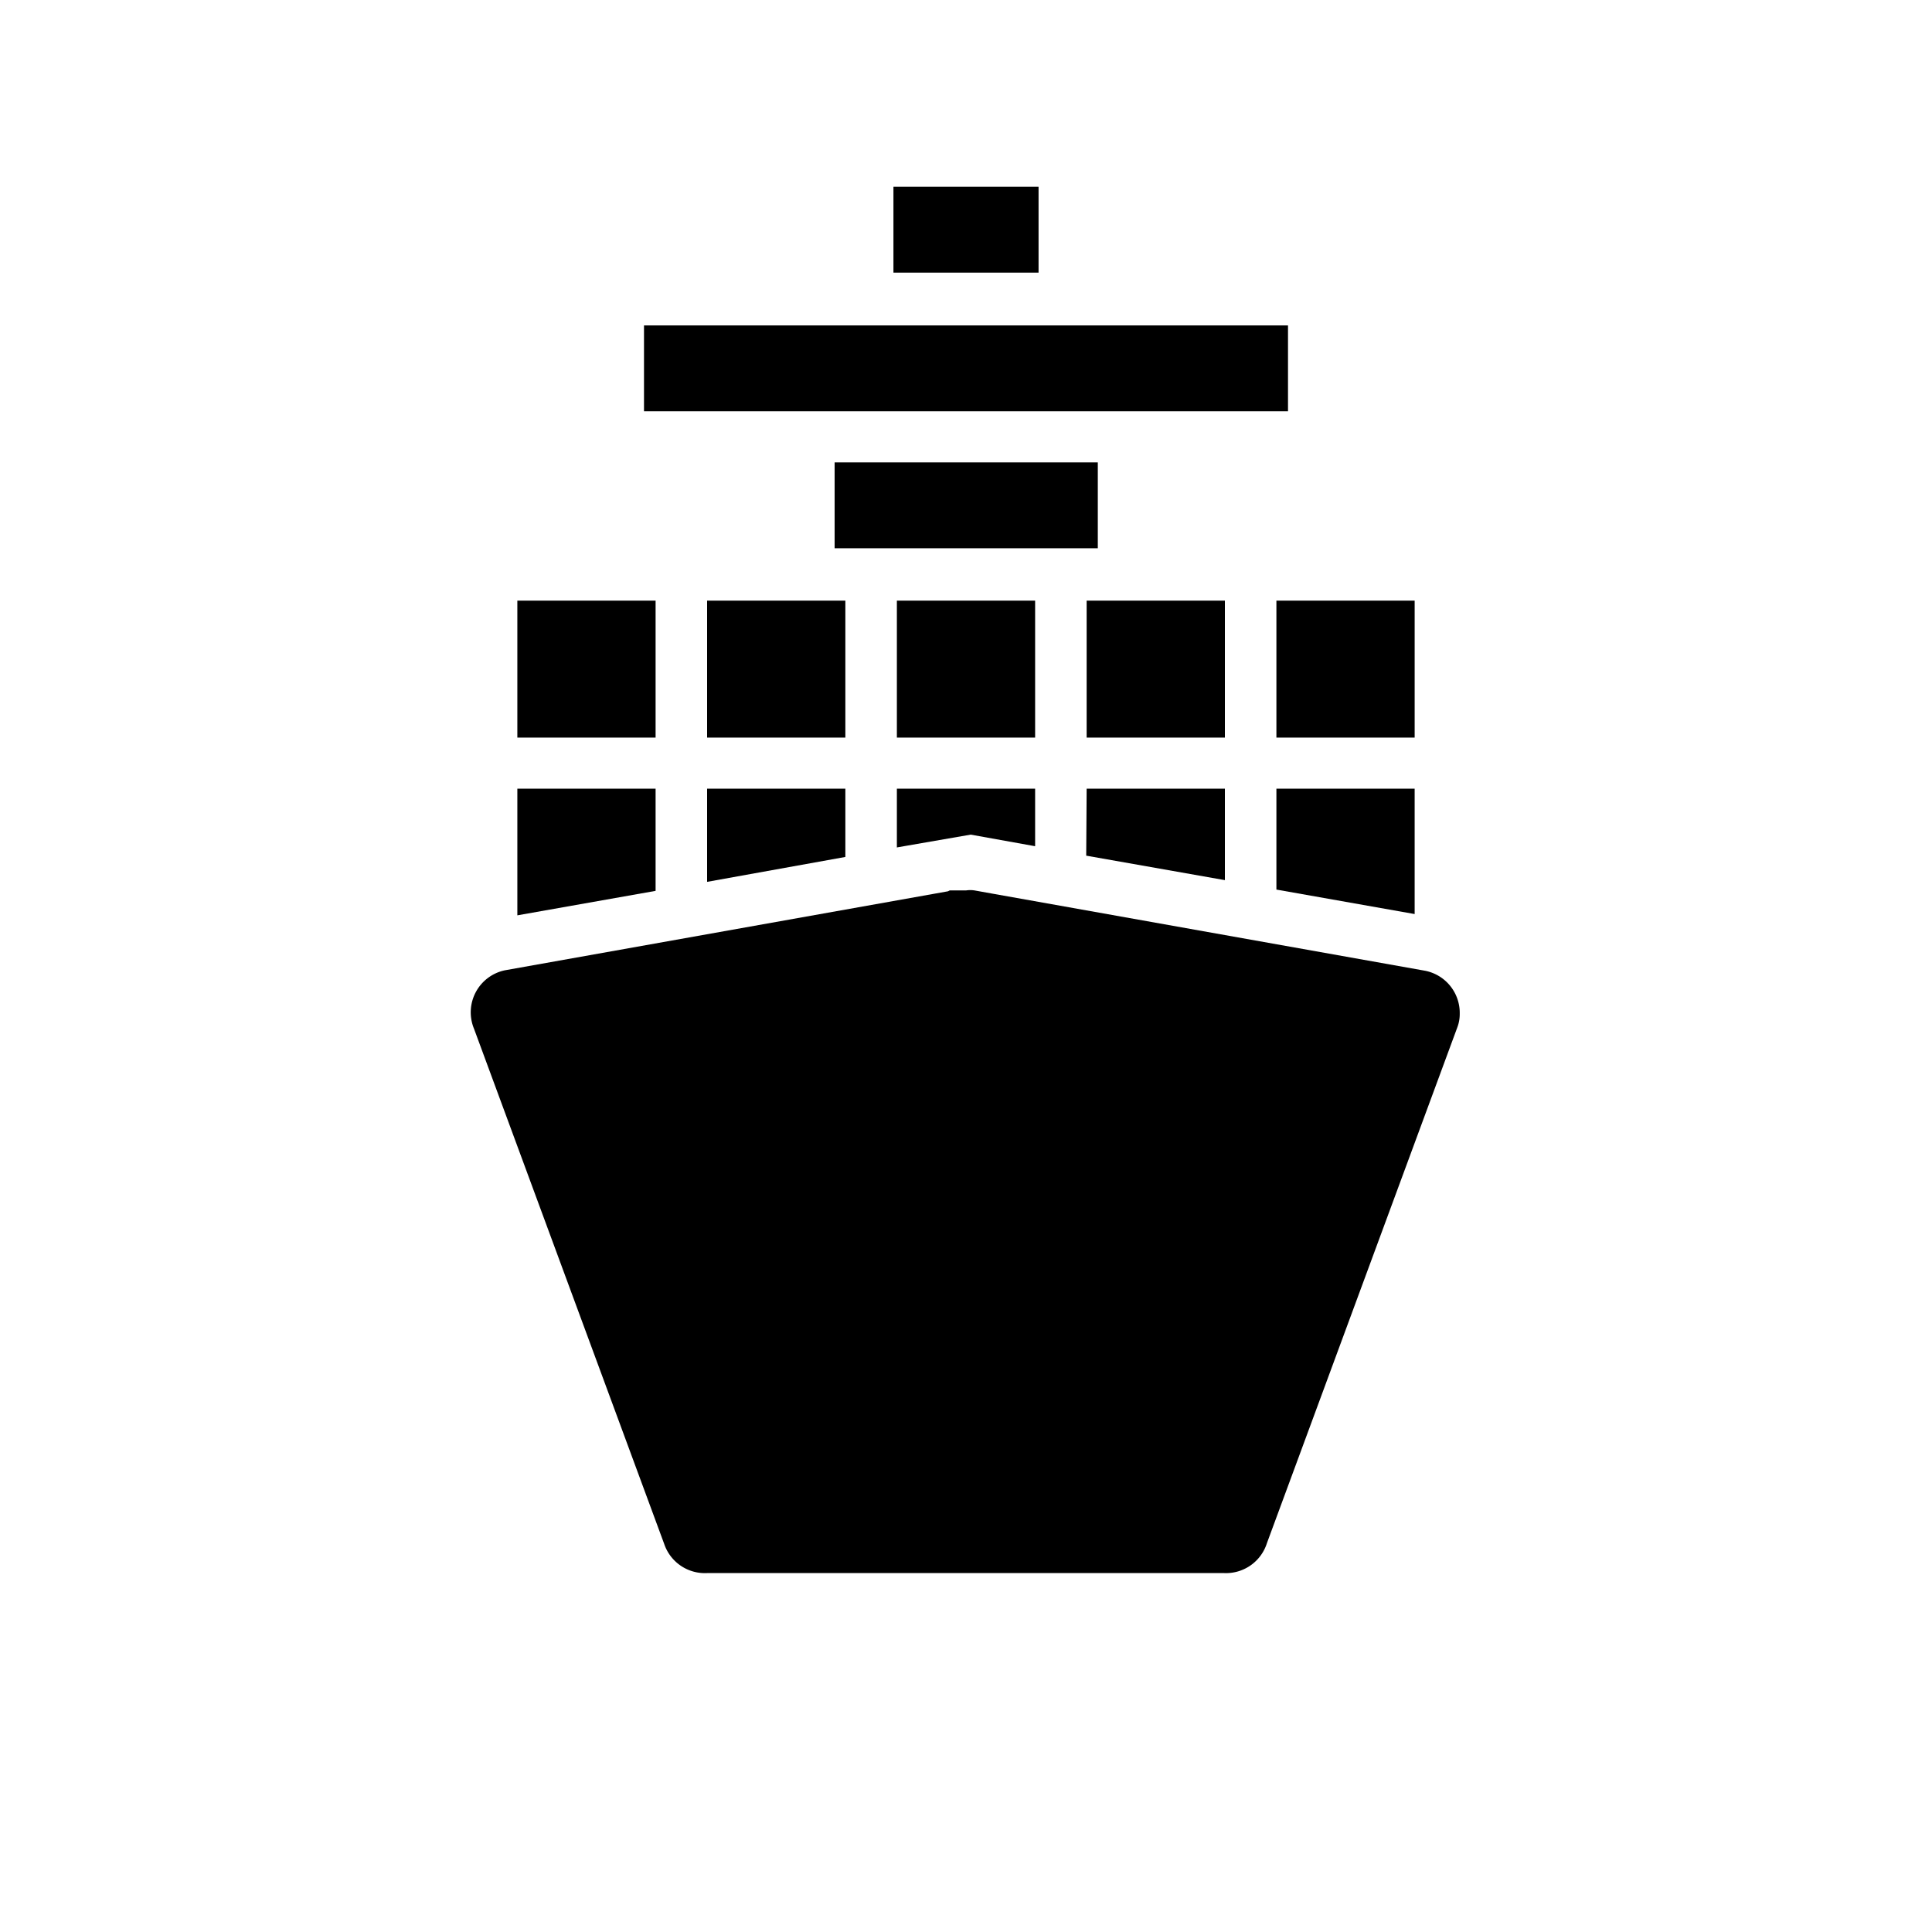 <svg xmlns="http://www.w3.org/2000/svg" viewBox="0 0 45 45"><title>Element 48</title><g id="a2db42af-d8ac-4f03-98ff-3e3cbb38f2aa" data-name="Ebene 2"><g id="59a8a26f-2ccb-47e9-81eb-c816f64b2427" data-name="Ebene 1"><rect width="45" height="45" fill="none"/><rect x="20.81" y="4.35" width="3.38" height="2"/><rect x="15" y="7.58" width="15" height="2"/><rect x="19.44" y="10.77" width="6.13" height="2"/><rect x="20.89" y="13.99" width="3.22" height="3.19"/><rect x="25.31" y="13.99" width="3.22" height="3.19"/><rect x="29.73" y="13.99" width="3.22" height="3.19"/><rect x="16.47" y="13.99" width="3.22" height="3.19"/><rect x="12.05" y="13.99" width="3.22" height="3.19"/><polygon points="15.27 20.75 15.27 18.37 12.05 18.37 12.05 21.32 12.05 21.32 15.27 20.75 15.27 20.75"/><polygon points="19.69 19.96 19.69 18.37 16.47 18.37 16.47 20.54 19.69 19.96"/><polygon points="20.89 19.74 20.89 18.37 24.11 18.37 24.11 19.71 24.11 19.71 22.61 19.44 20.88 19.74 20.89 19.74"/><polygon points="28.53 20.5 28.53 18.37 25.31 18.37 25.3 19.93 25.3 19.93 28.53 20.5"/><polygon points="29.73 20.72 32.95 21.29 32.95 18.37 29.73 18.37 29.73 20.72 29.73 20.72"/><path d="M22.12,20.74l.22,0h.16a.65.65,0,0,1,.2,0l.39.07,10.1,1.8a1,1,0,0,1,.81,1,.88.88,0,0,1-.06.33L29.51,35.94a1,1,0,0,1-1,.7H16.47a1,1,0,0,1-1-.68l-4.43-12a1,1,0,0,1,.72-1.36h0l10.32-1.84Z"/></g></g></svg>